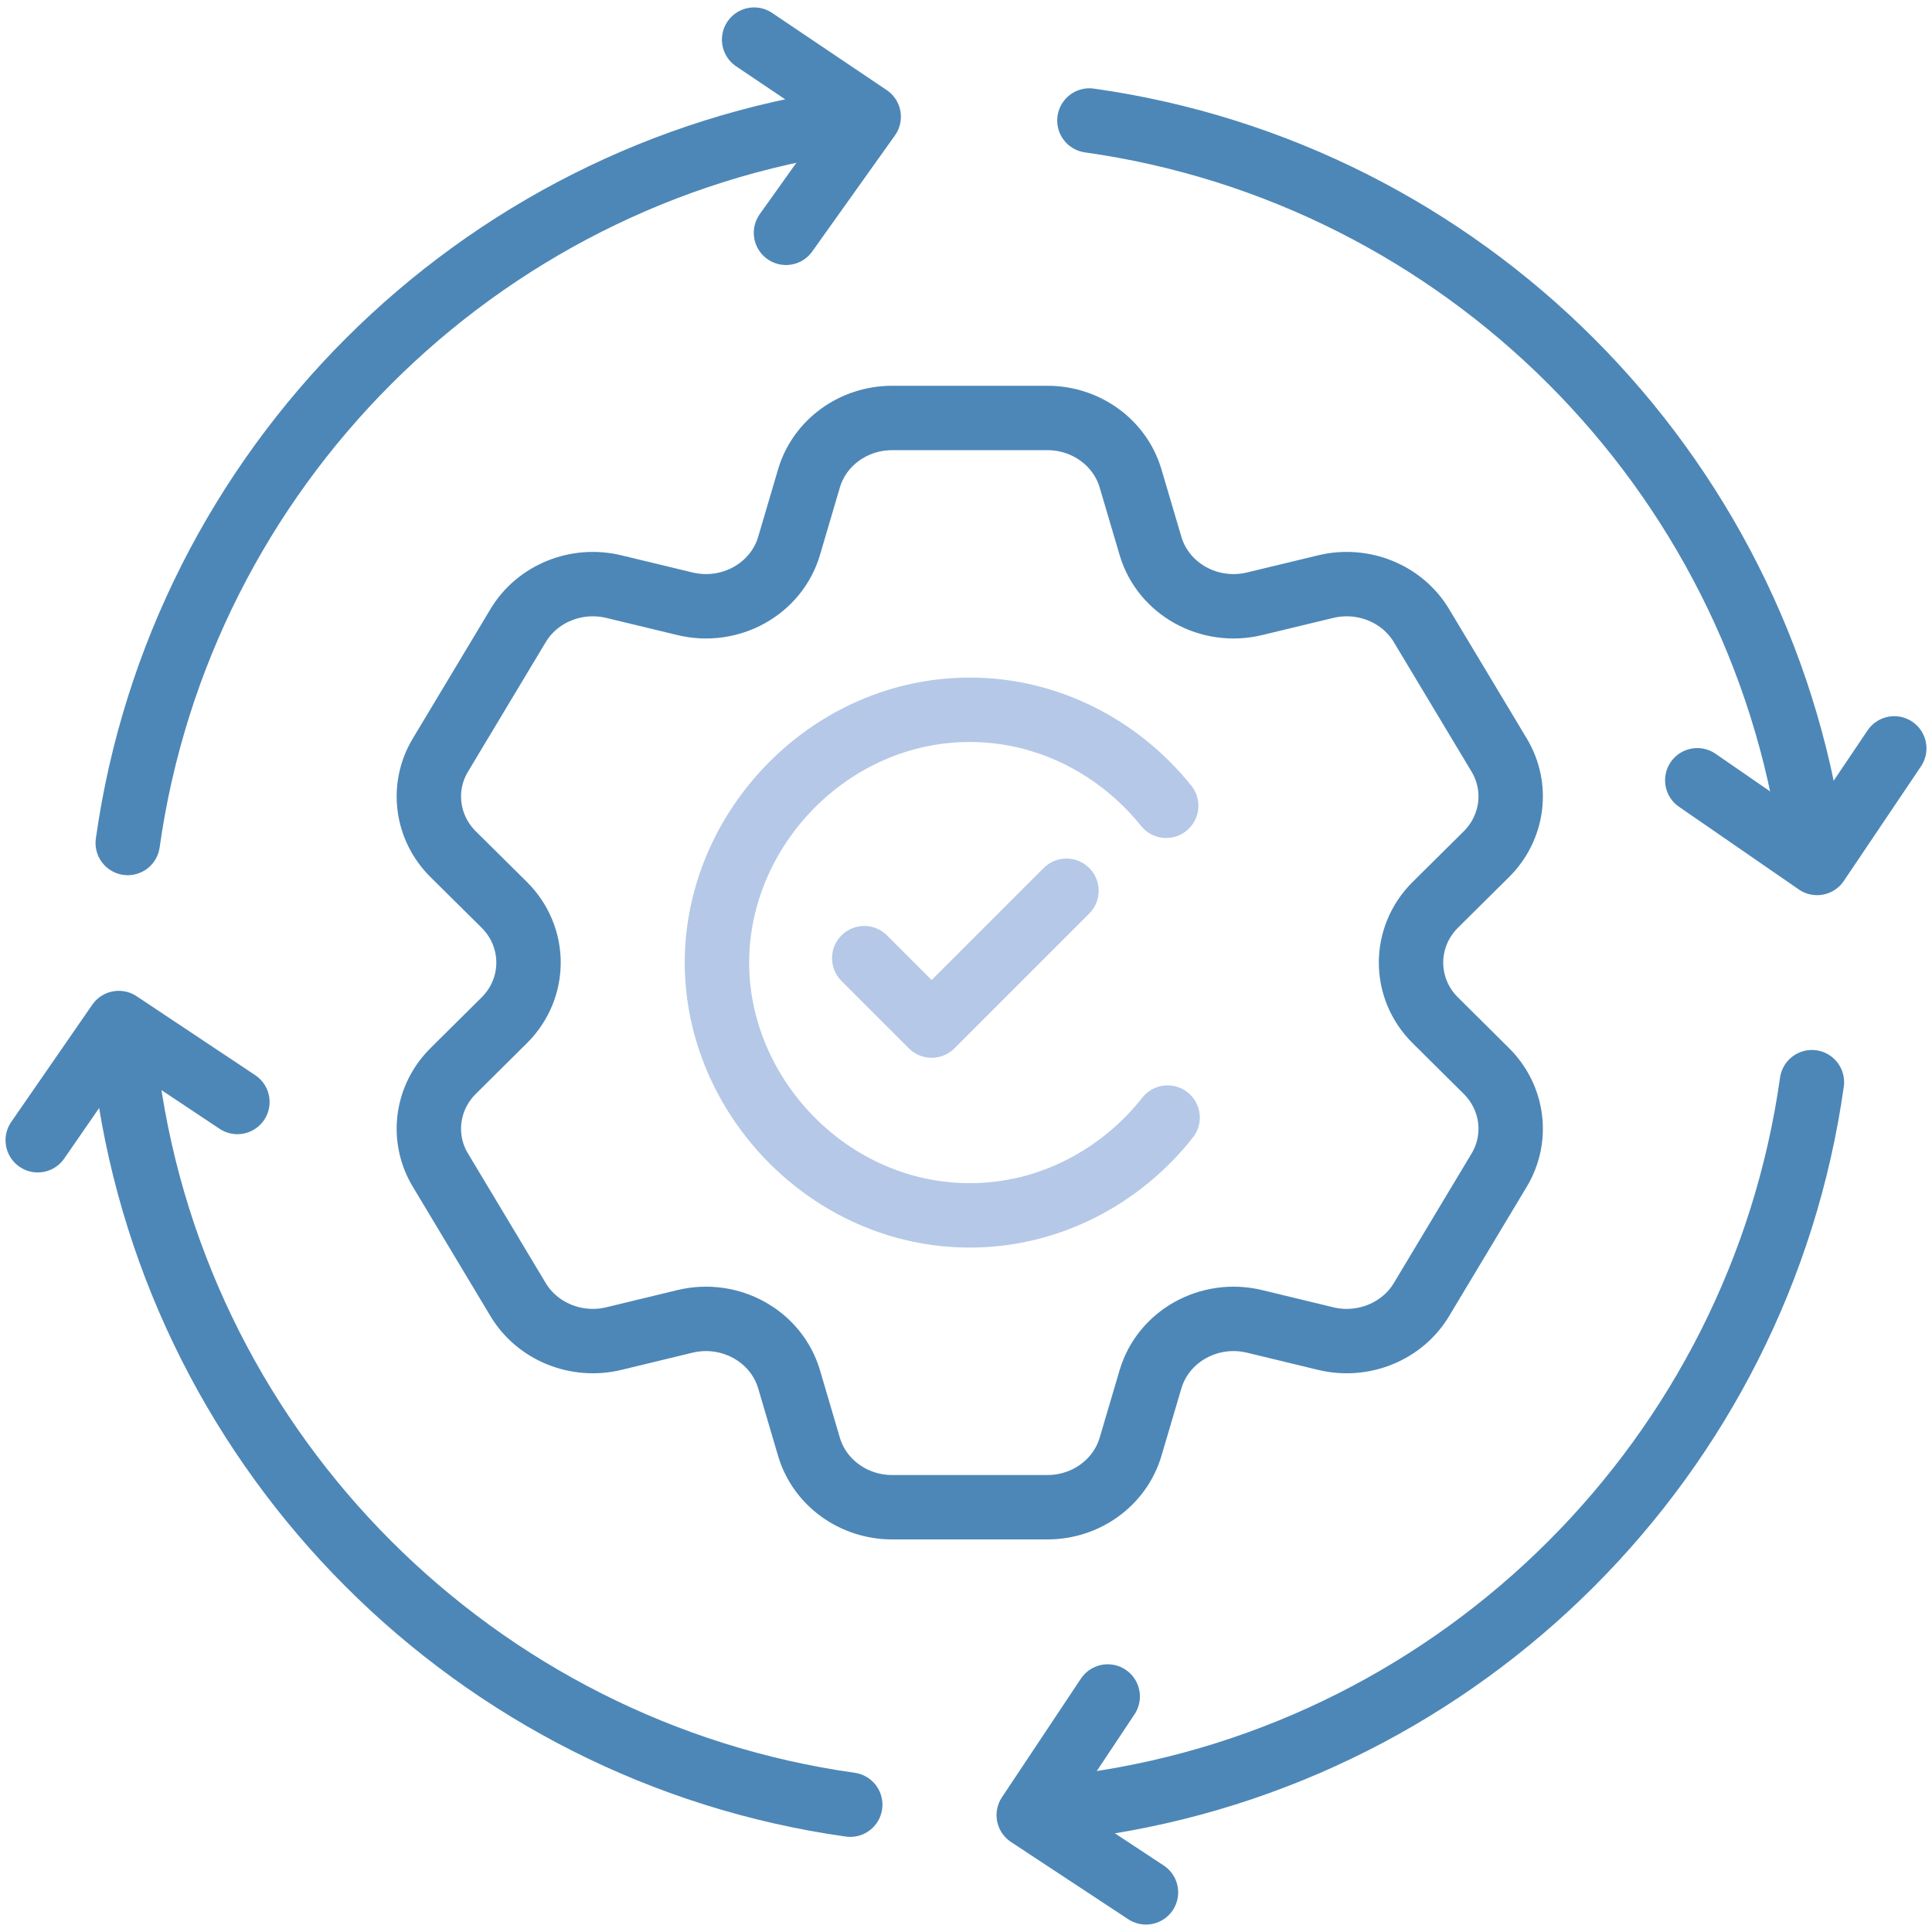 <svg xmlns="http://www.w3.org/2000/svg" width="120" height="120" viewBox="0 0 120 120" fill="none"><g clip-path="url(#clip0_4115_14286)"><path d="M89.154 63.377C87.137 61.379 87.137 58.198 89.154 56.196L92.318 53.06C93.985 51.406 94.312 48.886 93.112 46.892L88.29 38.859C87.093 36.863 84.66 35.874 82.336 36.437L77.925 37.501C75.116 38.18 72.252 36.59 71.46 33.91L70.218 29.706C69.559 27.49 67.453 25.961 65.06 25.961H55.41C53.016 25.961 50.906 27.49 50.249 29.706L49.01 33.91C48.216 36.59 45.353 38.18 42.542 37.501L38.131 36.437C35.81 35.874 33.375 36.863 32.179 38.859L27.358 46.892C26.155 48.886 26.483 51.406 28.149 53.06L31.316 56.196C33.331 58.198 33.331 61.379 31.316 63.377L28.149 66.518C26.483 68.172 26.155 70.692 27.358 72.685L32.179 80.719C33.375 82.714 35.81 83.703 38.131 83.141L42.542 82.074C45.353 81.397 48.216 82.987 49.01 85.668L50.249 89.871C50.906 92.087 53.016 93.616 55.41 93.616H65.06C67.453 93.616 69.559 92.087 70.218 89.871L71.46 85.668C72.252 82.987 75.116 81.397 77.925 82.074L82.336 83.141C84.66 83.703 87.093 82.714 88.29 80.719L93.112 72.685C94.312 70.692 93.985 68.172 92.318 66.518L89.154 63.377Z" stroke="#4D87B7" stroke-width="4" stroke-miterlimit="10" stroke-linecap="round" stroke-linejoin="round"></path><path d="M72.434 50.048C69.555 46.465 65.16 44.086 60.233 44.086C51.561 44.086 44.531 51.449 44.531 59.788C44.531 68.126 51.561 75.489 60.233 75.489C65.212 75.489 69.646 73.06 72.522 69.415" stroke="#B5C8E7" stroke-width="4" stroke-miterlimit="10" stroke-linecap="round" stroke-linejoin="round"></path><path d="M68.802 105.372L63.897 112.74L71.178 117.538M46.84 2.461L53.956 7.253L48.819 14.461" stroke="#4D87B7" stroke-width="4" stroke-miterlimit="10" stroke-linecap="round" stroke-linejoin="round"></path><path d="M7.934 52.36C11.205 29.133 29.582 10.755 52.81 7.484M67.665 7.484C90.892 10.755 109.27 29.133 112.541 52.36M52.81 112.092C29.582 108.82 11.205 90.443 7.934 67.216M112.541 67.216C109.27 90.443 90.892 108.821 67.665 112.092" stroke="#4D87B7" stroke-width="4" stroke-miterlimit="10" stroke-linecap="round" stroke-linejoin="round"></path><path d="M14.745 68.446L7.377 63.542L2.344 70.822M117.656 46.484L112.864 53.6L105.421 48.464" stroke="#4D87B7" stroke-width="4" stroke-miterlimit="10" stroke-linecap="round" stroke-linejoin="round"></path><path d="M53.68 59.514L57.866 63.701L66.239 55.328" stroke="#B5C8E7" stroke-width="4" stroke-miterlimit="10" stroke-linecap="round" stroke-linejoin="round"></path></g><defs><clipPath id="clip0_4115_14286"><rect width="120" height="120" fill="white"></rect></clipPath></defs></svg>